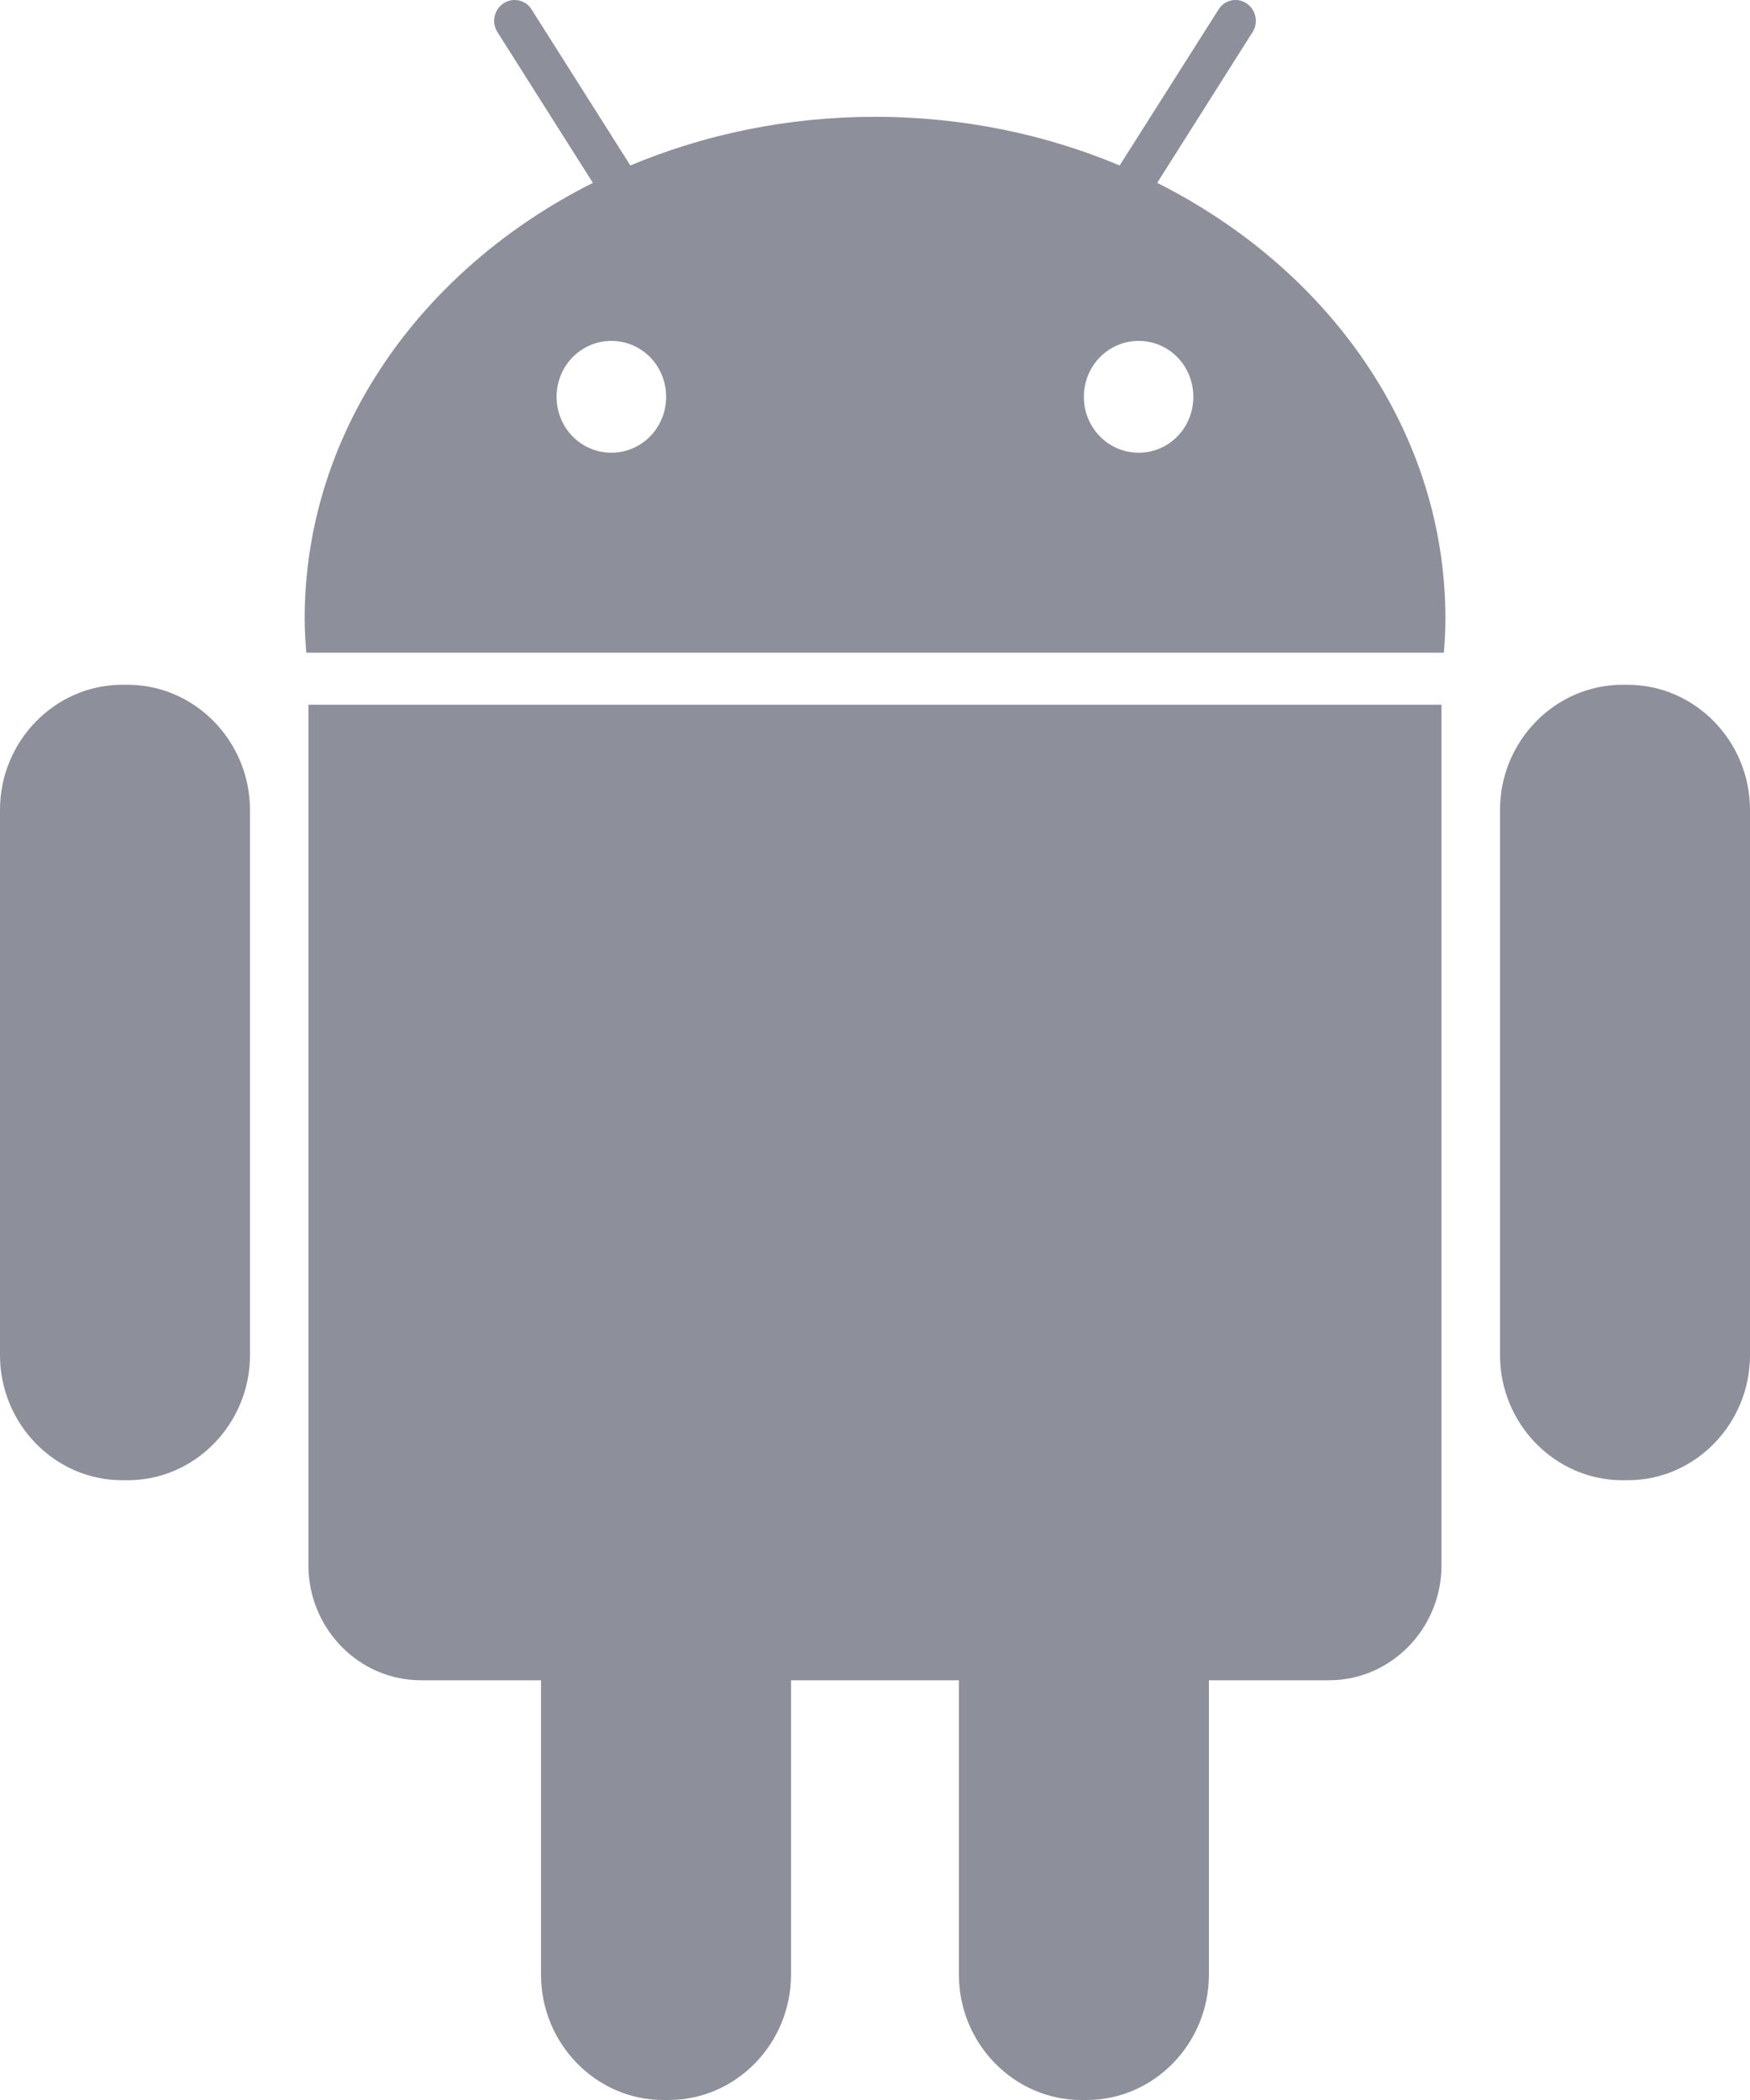 <svg width="20" height="24" viewBox="0 0 20 24" fill="none" xmlns="http://www.w3.org/2000/svg">
<path d="M1.458 7.826H1.398C0.628 7.826 0 8.47 0 9.256V15.486C0 16.275 0.628 16.917 1.398 16.917H1.459C2.229 16.917 2.857 16.273 2.857 15.486V9.256C2.856 8.47 2.227 7.826 1.458 7.826Z" fill="#8D8F9B"/>
<path d="M3.525 17.89C3.525 18.613 4.103 19.203 4.81 19.203H6.183V22.567C6.183 23.357 6.813 24 7.58 24H7.641C8.412 24 9.04 23.356 9.04 22.567V19.203H10.959V22.567C10.959 23.357 11.591 24 12.358 24H12.418C13.188 24 13.816 23.356 13.816 22.567V19.203H15.19C15.896 19.203 16.474 18.613 16.474 17.89V8.054H3.525V17.89Z" fill="#8D8F9B"/>
<path d="M13.225 2.09L14.315 0.367C14.385 0.258 14.354 0.11 14.247 0.039C14.141 -0.033 13.995 -0.003 13.926 0.109L12.796 1.891C11.948 1.535 11.001 1.335 10.001 1.335C8.999 1.335 8.054 1.535 7.204 1.891L6.076 0.109C6.007 -0.003 5.86 -0.033 5.753 0.039C5.646 0.11 5.615 0.258 5.685 0.367L6.776 2.09C4.809 3.077 3.482 4.937 3.482 7.07C3.482 7.202 3.49 7.331 3.501 7.459H16.501C16.512 7.331 16.519 7.202 16.519 7.07C16.519 4.937 15.191 3.077 13.225 2.09ZM6.987 5.174C6.641 5.174 6.361 4.89 6.361 4.535C6.361 4.18 6.641 3.896 6.987 3.896C7.334 3.896 7.613 4.18 7.613 4.535C7.613 4.89 7.332 5.174 6.987 5.174ZM13.013 5.174C12.668 5.174 12.387 4.89 12.387 4.535C12.387 4.18 12.668 3.896 13.013 3.896C13.36 3.896 13.638 4.18 13.638 4.535C13.638 4.89 13.36 5.174 13.013 5.174Z" fill="#8D8F9B"/>
<path d="M18.601 7.826H18.543C17.773 7.826 17.143 8.47 17.143 9.256V15.486C17.143 16.275 17.774 16.917 18.543 16.917H18.602C19.373 16.917 20 16.273 20 15.486V9.256C20 8.47 19.371 7.826 18.601 7.826Z" fill="#8D8F9B"/>
</svg>
